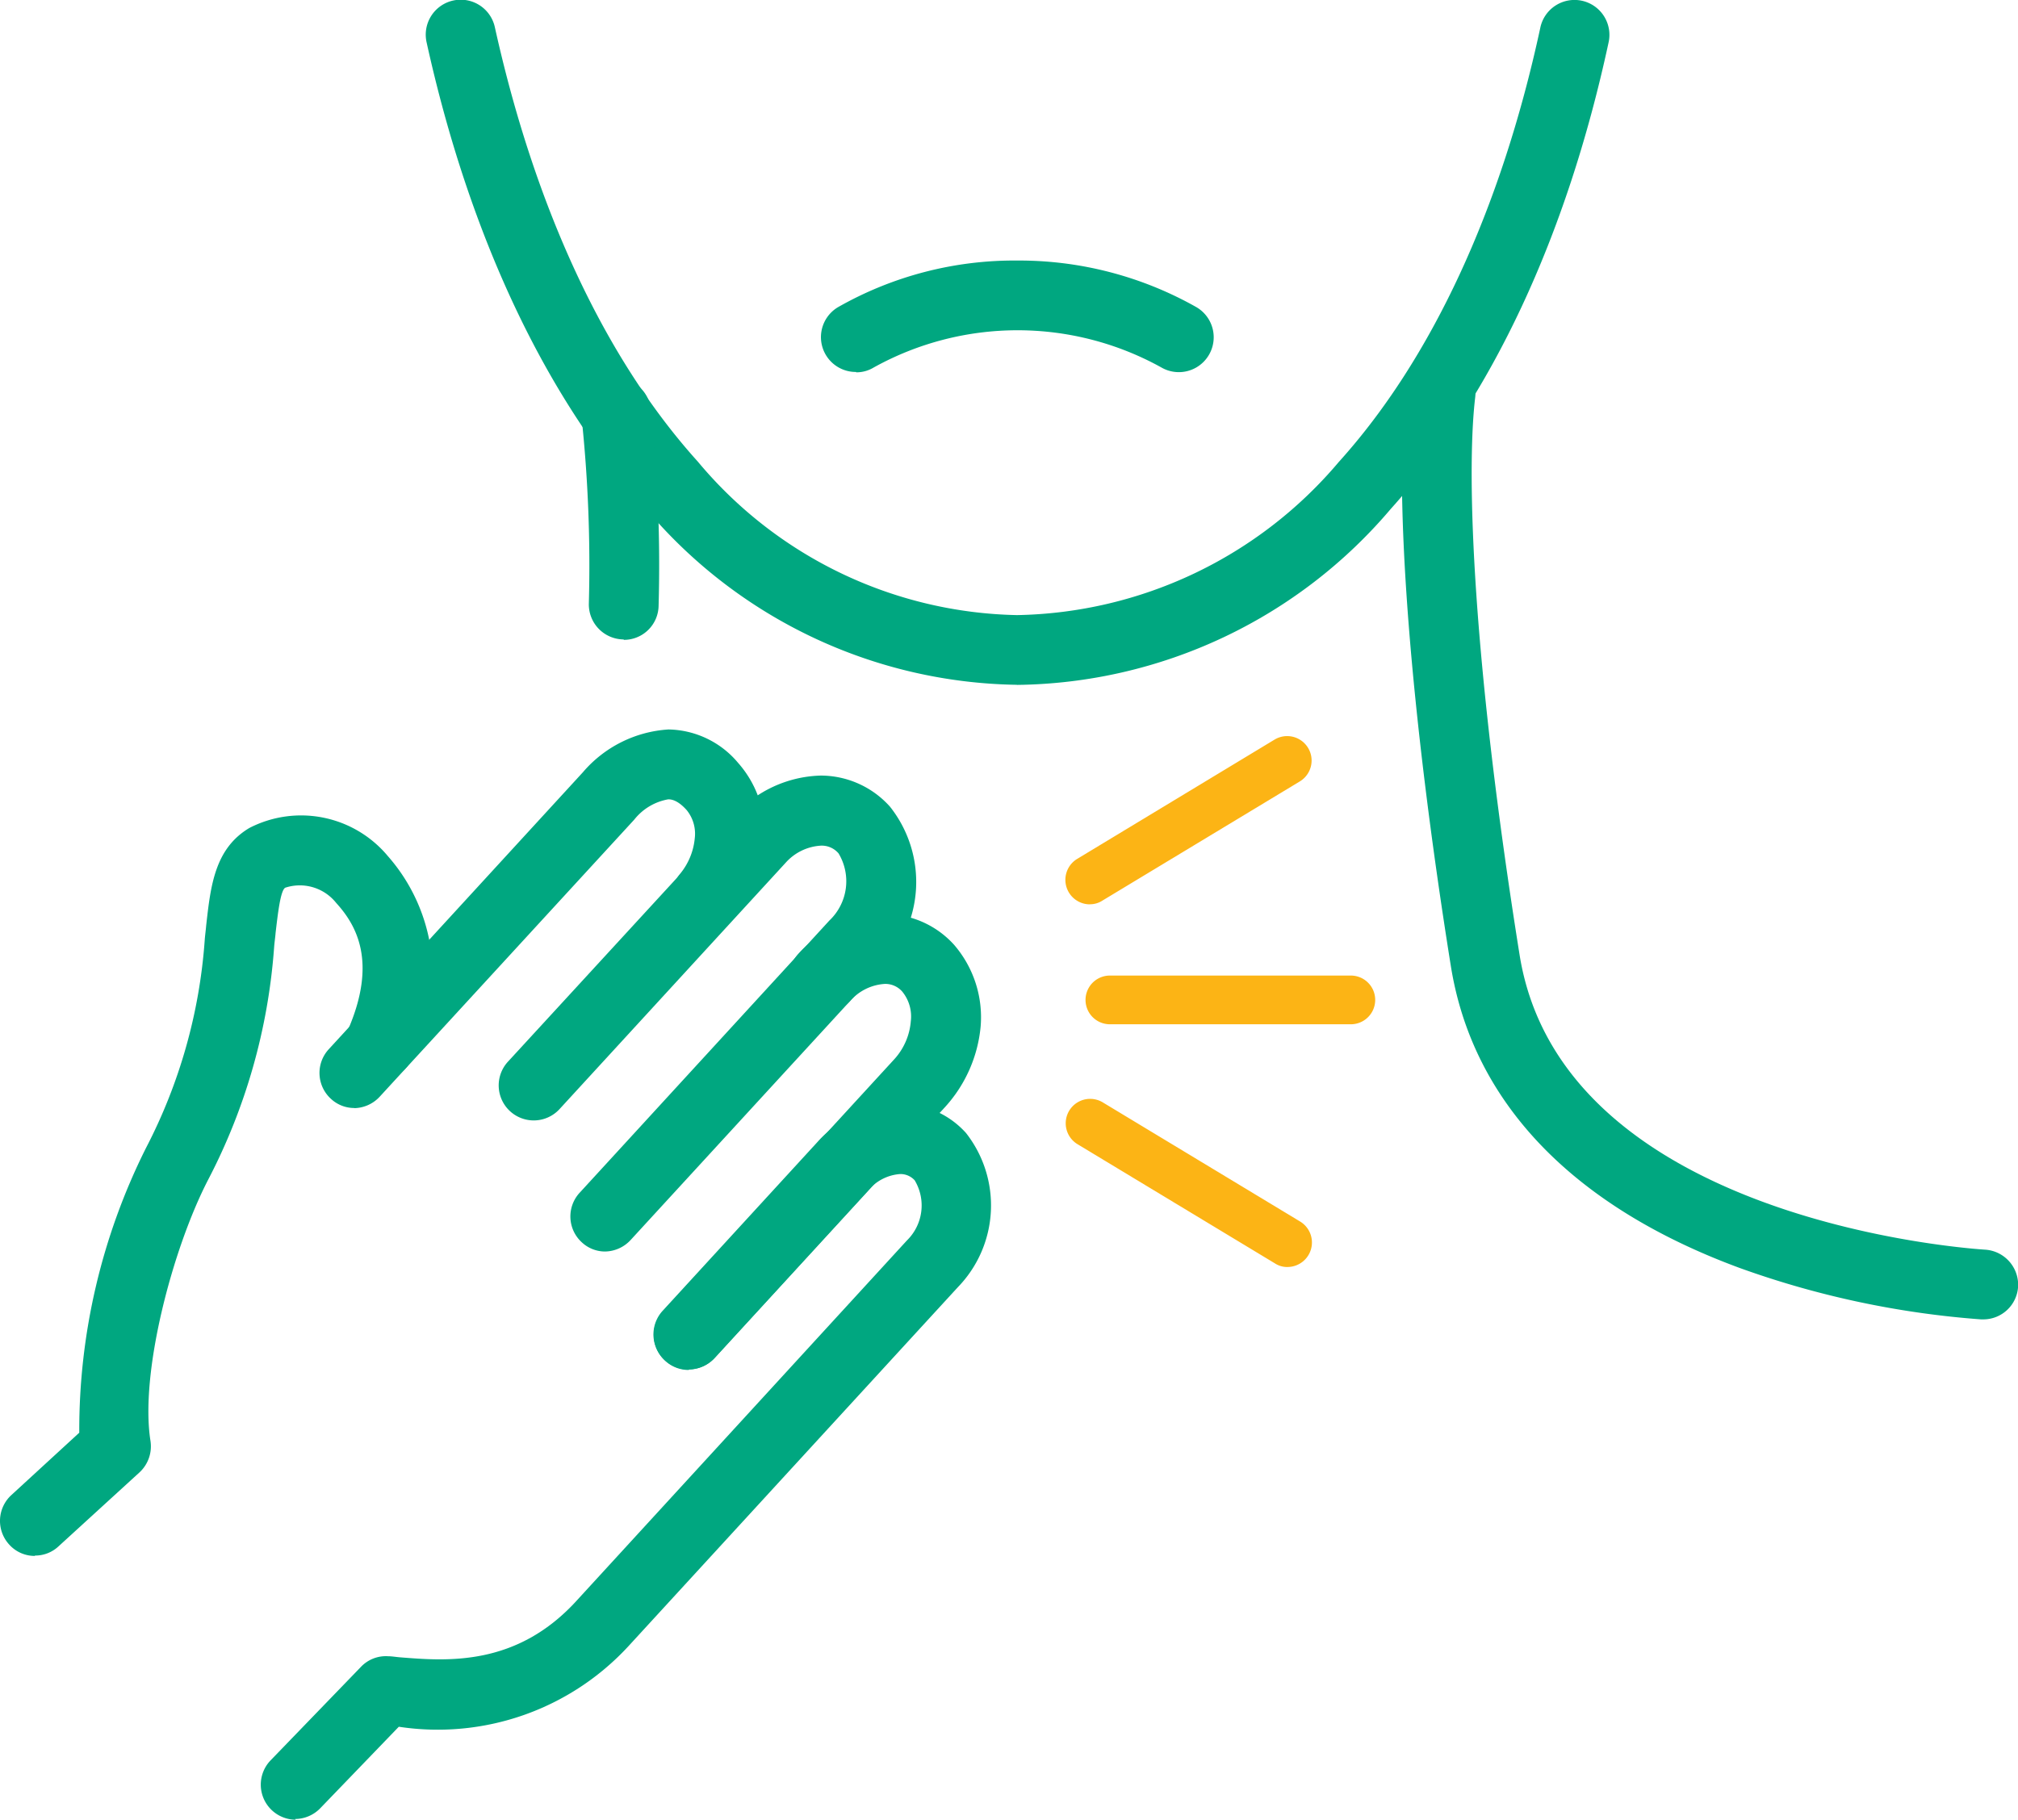<svg xmlns="http://www.w3.org/2000/svg" width="68.175" height="61.485" viewBox="0 0 68.175 61.485">
  <g id="Artboard_6_copy_3" data-name="Artboard 6 copy 3" transform="translate(0.002 0)">
    <path id="Path_6518" data-name="Path 6518" d="M29.054,49.506a1.152,1.152,0,0,1-.8-.312,1.182,1.182,0,0,1-.075-1.67l7.8-8.5a2.16,2.16,0,0,0,.573-1.3,1.327,1.327,0,0,0-.287-1,.759.759,0,0,0-.586-.262h0a1.692,1.692,0,0,0-1.184.586,1.182,1.182,0,0,1-1.745-1.6,4.058,4.058,0,0,1,2.93-1.346h0a3.146,3.146,0,0,1,2.331,1.035,3.745,3.745,0,0,1,.9,2.767A4.684,4.684,0,0,1,37.73,40.6l-7.8,8.5a1.2,1.2,0,0,1-.873.386" transform="translate(-5.784 -3.218)" fill="#00a780"/>
    <path id="Path_6519" data-name="Path 6519" d="M27.272,46.431a1.152,1.152,0,0,1-.8-.312,1.182,1.182,0,0,1-.075-1.67l8.439-9.2a1.828,1.828,0,0,0,.312-2.269.744.744,0,0,0-.6-.262h0a1.726,1.726,0,0,0-1.184.573l-7.642,8.327a1.182,1.182,0,1,1-1.745-1.6L31.623,31.7A4.08,4.08,0,0,1,34.54,30.35h0A3.139,3.139,0,0,1,36.884,31.4a4.09,4.09,0,0,1-.324,5.448l-1.072,1.172L28.12,46.045a1.2,1.2,0,0,1-.873.386" transform="translate(-6.82 -4.145)" fill="#00a780"/>
    <path id="Path_6520" data-name="Path 6520" d="M19.994,41.89a1.152,1.152,0,0,1-.8-.312,1.182,1.182,0,0,1-.075-1.67l8.589-9.362A4.139,4.139,0,0,1,30.6,29.1h0a3.132,3.132,0,0,1,2.356,1.134,3.571,3.571,0,0,1,.873,2.743,4.646,4.646,0,0,1-1.022,2.506,1.178,1.178,0,1,1-1.82-1.5,2.212,2.212,0,0,0,.5-1.2,1.266,1.266,0,0,0-.274-.96c-.324-.362-.549-.362-.623-.362h0a1.875,1.875,0,0,0-1.147.686l-8.6,9.362a1.2,1.2,0,0,1-.873.386" transform="translate(-8.018 -4.453)" fill="#00a780"/>
    <path id="Path_6521" data-name="Path 6521" d="M11.334,56.453a1.156,1.156,0,0,1-.873-.386,1.183,1.183,0,0,1,.075-1.67l2.294-2.107a21.289,21.289,0,0,1,2.256-9.624,17.99,17.99,0,0,0,1.982-7.018c.012-.175.037-.337.05-.5.15-1.334.287-2.593,1.459-3.291a3.814,3.814,0,0,1,4.675.947,6.07,6.07,0,0,1,.81,6.856,1.183,1.183,0,1,1-2.169-.947c1.035-2.356.274-3.6-.386-4.326a1.571,1.571,0,0,0-1.72-.511c-.162.1-.249.885-.324,1.521-.012.162-.037.312-.05.486A20.119,20.119,0,0,1,17.18,43.75c-1.209,2.344-2.306,6.532-1.945,8.813a1.2,1.2,0,0,1-.362,1.06l-2.743,2.506a1.152,1.152,0,0,1-.8.312" transform="translate(-10.154 -3.882)" fill="#00a780"/>
    <path id="Path_6522" data-name="Path 6522" d="M18.4,63.434a1.184,1.184,0,0,1-.848-2.007L20.6,58.273a1.16,1.16,0,0,1,.922-.362c.125,0,.262.025.411.037,1.571.125,3.939.324,5.984-1.945L39.048,43.862a1.653,1.653,0,0,0,.262-2.032.651.651,0,0,0-.486-.212,1.551,1.551,0,0,0-1.047.511l-5.236,5.709a1.182,1.182,0,1,1-1.745-1.6l5.236-5.709a3.854,3.854,0,0,1,2.78-1.284h0a2.974,2.974,0,0,1,2.231.985,3.966,3.966,0,0,1-.274,5.211L29.636,57.575a8.761,8.761,0,0,1-7.754,2.718l-2.655,2.755a1.191,1.191,0,0,1-.848.362" transform="translate(-8.411 -1.95)" fill="#00a780"/>
    <path id="Path_6523" data-name="Path 6523" d="M67.785,51.513h-.062A30.66,30.66,0,0,1,59.57,49.78c-5.66-2.082-9.038-5.61-9.773-10.21-1.371-8.577-1.932-15.857-1.521-19.484a1.18,1.18,0,1,1,2.344.274c-.312,2.643-.075,8.976,1.5,18.836,1.459,9.113,15.57,9.948,15.72,9.96a1.191,1.191,0,0,1,1.122,1.234,1.177,1.177,0,0,1-1.172,1.122" transform="translate(-0.785 -6.933)" fill="#00a780"/>
    <path id="Path_6524" data-name="Path 6524" d="M41.661,32.467A16.7,16.7,0,0,1,29.12,26.509c-3.391-3.777-5.959-9.212-7.4-15.745a1.181,1.181,0,1,1,2.306-.511c1.359,6.133,3.727,11.207,6.856,14.673a14.4,14.4,0,0,0,10.783,5.186,14.559,14.559,0,0,0,10.87-5.173c3.129-3.466,5.485-8.539,6.806-14.66a1.18,1.18,0,1,1,2.306.5c-1.409,6.532-3.952,11.967-7.355,15.745a16.8,16.8,0,0,1-12.628,5.946" transform="translate(-7.309 -9.329)" fill="#00a780"/>
    <path id="Path_6525" data-name="Path 6525" d="M27.345,28.407H27.32A1.184,1.184,0,0,1,26.16,27.2a47.559,47.559,0,0,0-.249-6.333,1.177,1.177,0,1,1,2.344-.224,49.114,49.114,0,0,1,.262,6.619,1.171,1.171,0,0,1-1.184,1.159" transform="translate(-6.269 -6.802)" fill="#00a780"/>
    <path id="Path_6526" data-name="Path 6526" d="M33.584,20.155a1.177,1.177,0,0,1-.6-2.194,12.044,12.044,0,0,1,6.046-1.571,12.173,12.173,0,0,1,6.046,1.571,1.178,1.178,0,0,1-1.172,2.044,10.016,10.016,0,0,0-9.724,0,1.126,1.126,0,0,1-.586.162" transform="translate(-4.667 -7.587)" fill="#00a780"/>
    <path id="Path_6527" data-name="Path 6527" d="M39.854,34.964a.828.828,0,0,1-.436-1.533L46.087,29.4a.825.825,0,1,1,.86,1.409l-6.669,4.027a.762.762,0,0,1-.424.125" transform="translate(-3.034 -4.408)" fill="#fcb415"/>
    <path id="Path_6528" data-name="Path 6528" d="M46.521,44.794a.762.762,0,0,1-.424-.125l-6.669-4.027a.825.825,0,0,1,.86-1.409l6.669,4.027a.828.828,0,0,1-.436,1.533" transform="translate(-3.031 -1.984)" fill="#fcb415"/>
    <path id="Path_6529" data-name="Path 6529" d="M48.533,37.416h-8.14a.823.823,0,1,1,0-1.646h8.14a.823.823,0,0,1,0,1.646" transform="translate(-2.899 -2.808)" fill="#fcb415"/>
  </g>
</svg>
